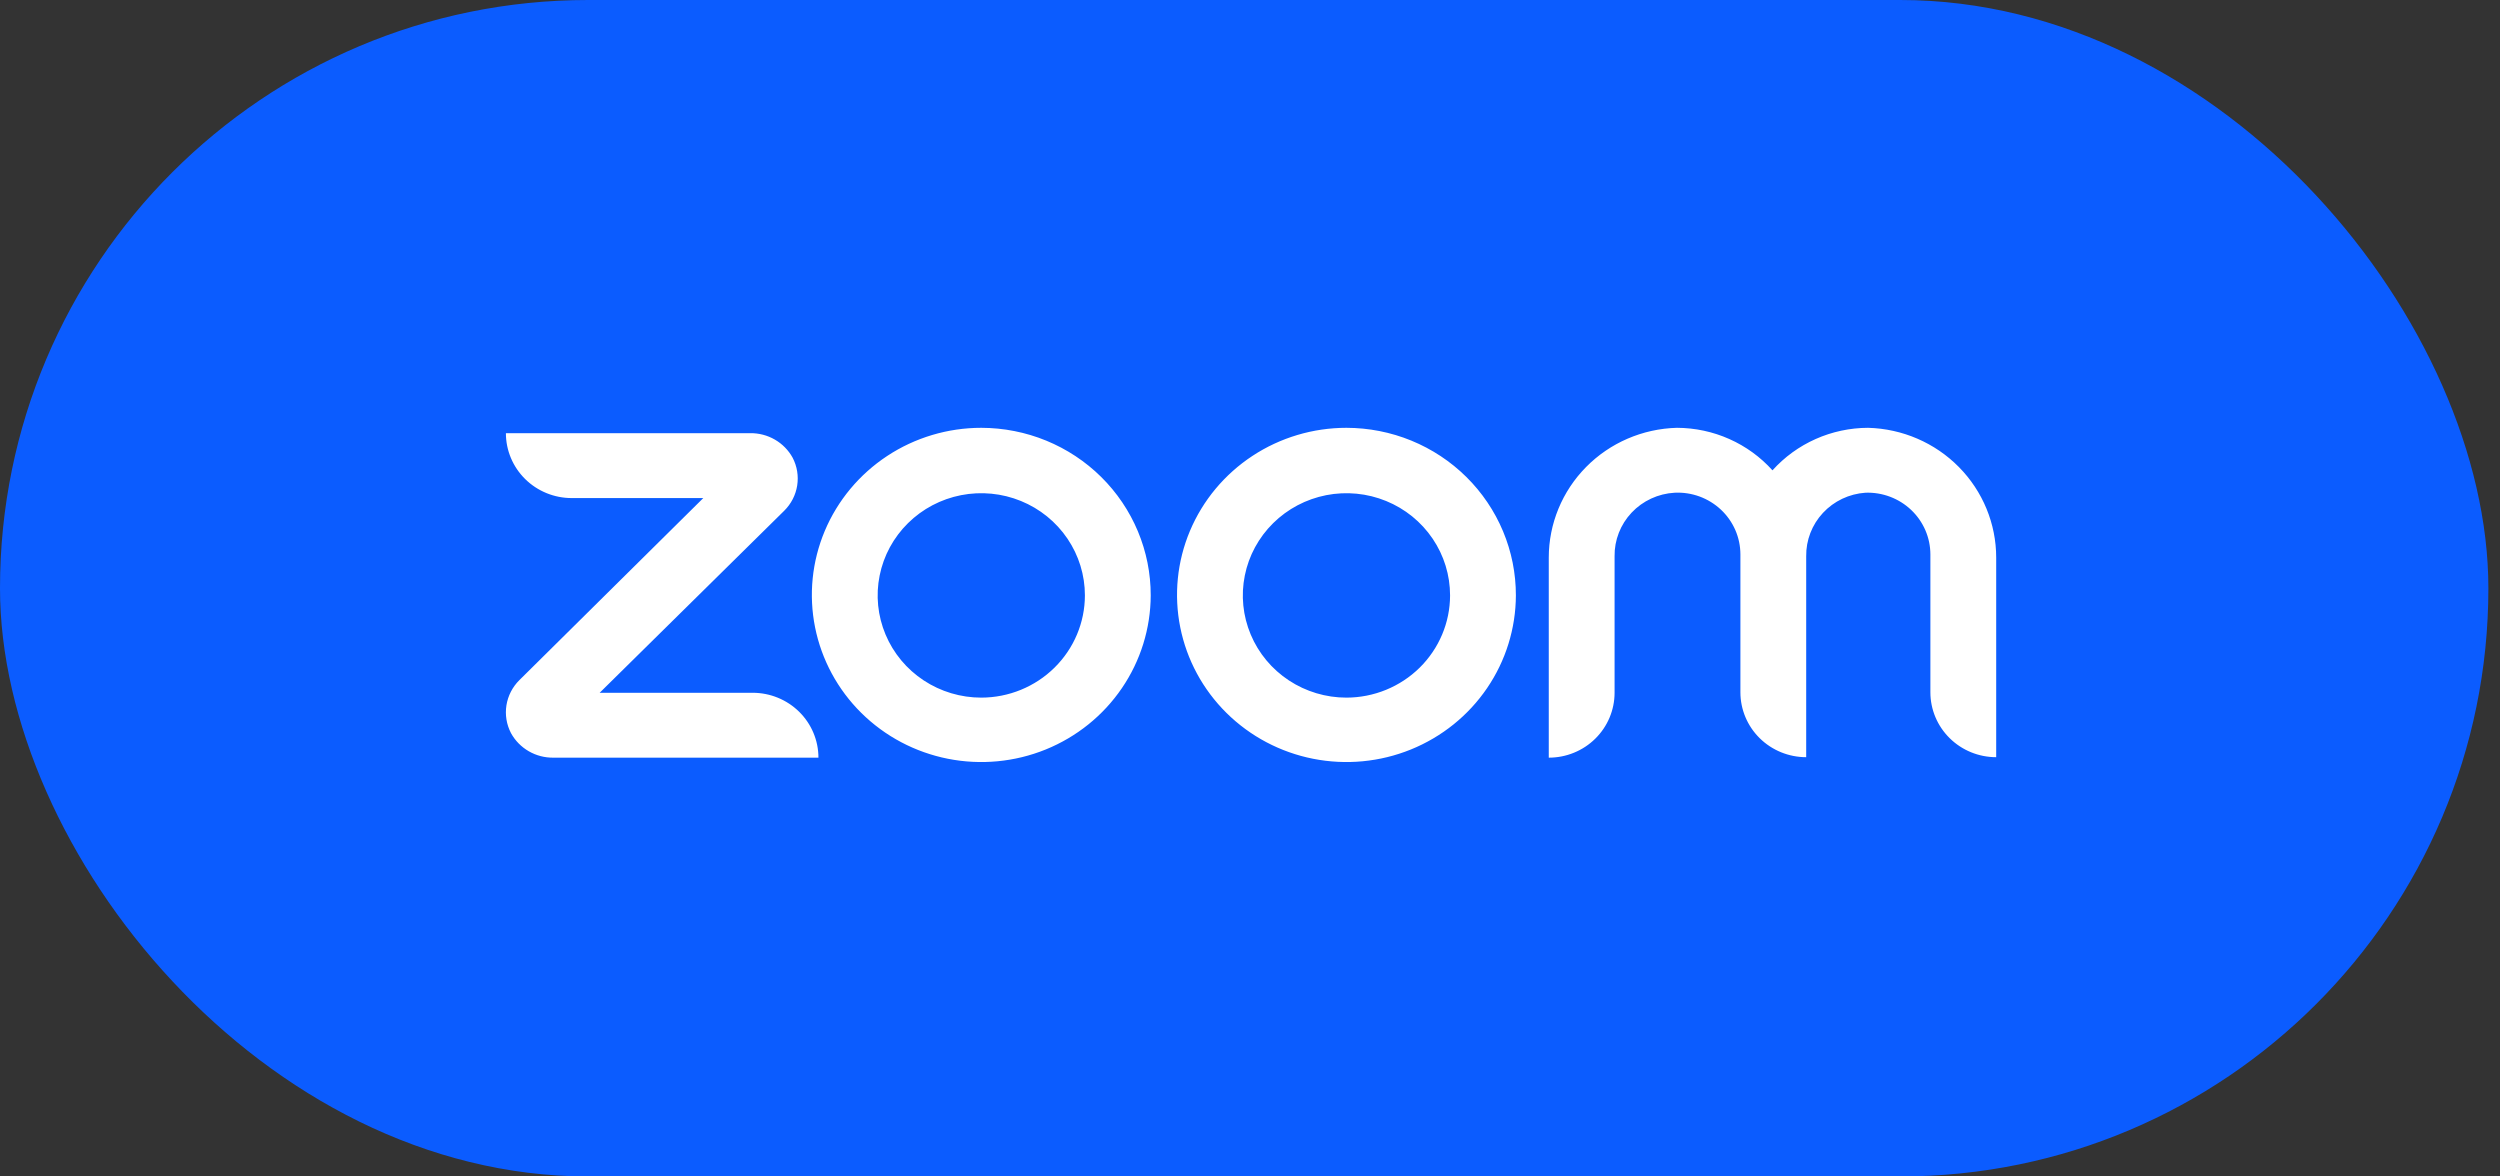 <svg width="136" height="64" viewBox="0 0 136 64" fill="none" xmlns="http://www.w3.org/2000/svg">
<rect x="0" y="0" width="136" height="64" fill="#333333" stroke="none"/>
<g id="Group 427321060">
<g id="Group 427321043">
<rect id="Rectangle 12078" width="135.368" height="64" rx="32" fill="#0B5CFF"></rect>
<g id="Group 427320935">
<path id="Vector" d="M44.523 41.217H30.108C29.636 41.224 29.172 41.103 28.765 40.868C28.358 40.633 28.024 40.293 27.799 39.884C27.555 39.417 27.468 38.886 27.55 38.368C27.633 37.849 27.879 37.37 28.255 36.998L38.259 27.095H31.101C30.151 27.095 29.241 26.723 28.57 26.061C27.898 25.399 27.521 24.501 27.521 23.565H40.81C41.281 23.558 41.745 23.679 42.152 23.914C42.559 24.149 42.893 24.489 43.118 24.897C43.362 25.364 43.449 25.895 43.367 26.414C43.285 26.932 43.038 27.412 42.662 27.784L32.622 37.687H40.944C41.893 37.687 42.803 38.059 43.475 38.721C44.146 39.383 44.523 40.281 44.523 41.217ZM101.622 23.273C100.639 23.276 99.668 23.483 98.772 23.882C97.876 24.28 97.076 24.861 96.423 25.586C95.77 24.861 94.97 24.28 94.074 23.882C93.178 23.483 92.207 23.276 91.224 23.273C89.358 23.322 87.585 24.087 86.283 25.406C84.981 26.725 84.253 28.493 84.253 30.334V41.217C84.723 41.217 85.189 41.126 85.623 40.948C86.057 40.771 86.452 40.511 86.784 40.183C87.117 39.855 87.38 39.466 87.56 39.038C87.74 38.609 87.833 38.15 87.833 37.687V30.264C87.82 29.383 88.152 28.531 88.761 27.886C89.369 27.242 90.207 26.854 91.099 26.804C91.56 26.781 92.021 26.851 92.454 27.009C92.886 27.168 93.282 27.411 93.617 27.724C93.952 28.038 94.218 28.416 94.401 28.834C94.583 29.252 94.677 29.703 94.678 30.158V37.66C94.678 38.596 95.055 39.494 95.726 40.156C96.398 40.819 97.308 41.191 98.257 41.191V30.264C98.244 29.39 98.57 28.544 99.169 27.901C99.769 27.257 100.595 26.865 101.479 26.804C101.936 26.787 102.392 26.862 102.82 27.023C103.247 27.184 103.638 27.428 103.968 27.741C104.297 28.054 104.56 28.429 104.74 28.845C104.919 29.26 105.012 29.706 105.013 30.158V37.66C105.013 38.596 105.39 39.494 106.062 40.156C106.733 40.819 107.643 41.191 108.593 41.191V30.334C108.593 28.493 107.865 26.725 106.563 25.406C105.261 24.087 103.488 23.322 101.622 23.273ZM62.599 32.391C62.593 34.188 62.048 35.943 61.032 37.434C60.016 38.926 58.575 40.087 56.89 40.771C55.206 41.455 53.353 41.631 51.567 41.277C49.781 40.924 48.142 40.056 46.855 38.783C45.569 37.511 44.694 35.891 44.34 34.128C43.987 32.365 44.171 30.539 44.869 28.879C45.568 27.22 46.749 25.802 48.264 24.804C49.779 23.806 51.56 23.273 53.382 23.273C54.594 23.275 55.794 23.511 56.914 23.97C58.033 24.429 59.05 25.101 59.906 25.948C60.762 26.795 61.44 27.8 61.902 28.905C62.364 30.011 62.601 31.195 62.599 32.391ZM59.019 32.391C59.019 31.291 58.689 30.216 58.069 29.302C57.45 28.387 56.569 27.674 55.539 27.254C54.509 26.833 53.376 26.723 52.282 26.937C51.188 27.152 50.184 27.681 49.396 28.459C48.607 29.237 48.07 30.227 47.853 31.306C47.635 32.385 47.747 33.503 48.174 34.519C48.6 35.535 49.323 36.403 50.25 37.014C51.177 37.625 52.267 37.951 53.382 37.951C54.876 37.949 56.309 37.362 57.365 36.32C58.422 35.278 59.017 33.865 59.019 32.391ZM82.464 32.391C82.458 34.188 81.913 35.943 80.897 37.434C79.881 38.926 78.44 40.087 76.755 40.771C75.071 41.455 73.219 41.631 71.433 41.277C69.646 40.924 68.007 40.056 66.72 38.783C65.434 37.511 64.559 35.891 64.206 34.128C63.852 32.365 64.036 30.539 64.734 28.879C65.433 27.22 66.614 25.802 68.129 24.804C69.644 23.806 71.425 23.273 73.247 23.273C74.459 23.275 75.659 23.511 76.779 23.97C77.898 24.429 78.915 25.101 79.771 25.948C80.627 26.795 81.305 27.8 81.767 28.905C82.229 30.011 82.466 31.195 82.464 32.391ZM78.884 32.391C78.884 31.291 78.554 30.216 77.934 29.302C77.315 28.387 76.434 27.674 75.404 27.254C74.374 26.833 73.241 26.723 72.147 26.937C71.054 27.152 70.049 27.681 69.261 28.459C68.472 29.237 67.935 30.227 67.718 31.306C67.5 32.385 67.612 33.503 68.039 34.519C68.465 35.535 69.188 36.403 70.115 37.014C71.042 37.625 72.132 37.951 73.247 37.951C74.741 37.949 76.174 37.362 77.231 36.32C78.287 35.278 78.882 33.865 78.884 32.391Z" fill="white"></path>
</g>
</g>
</g>
</svg>
